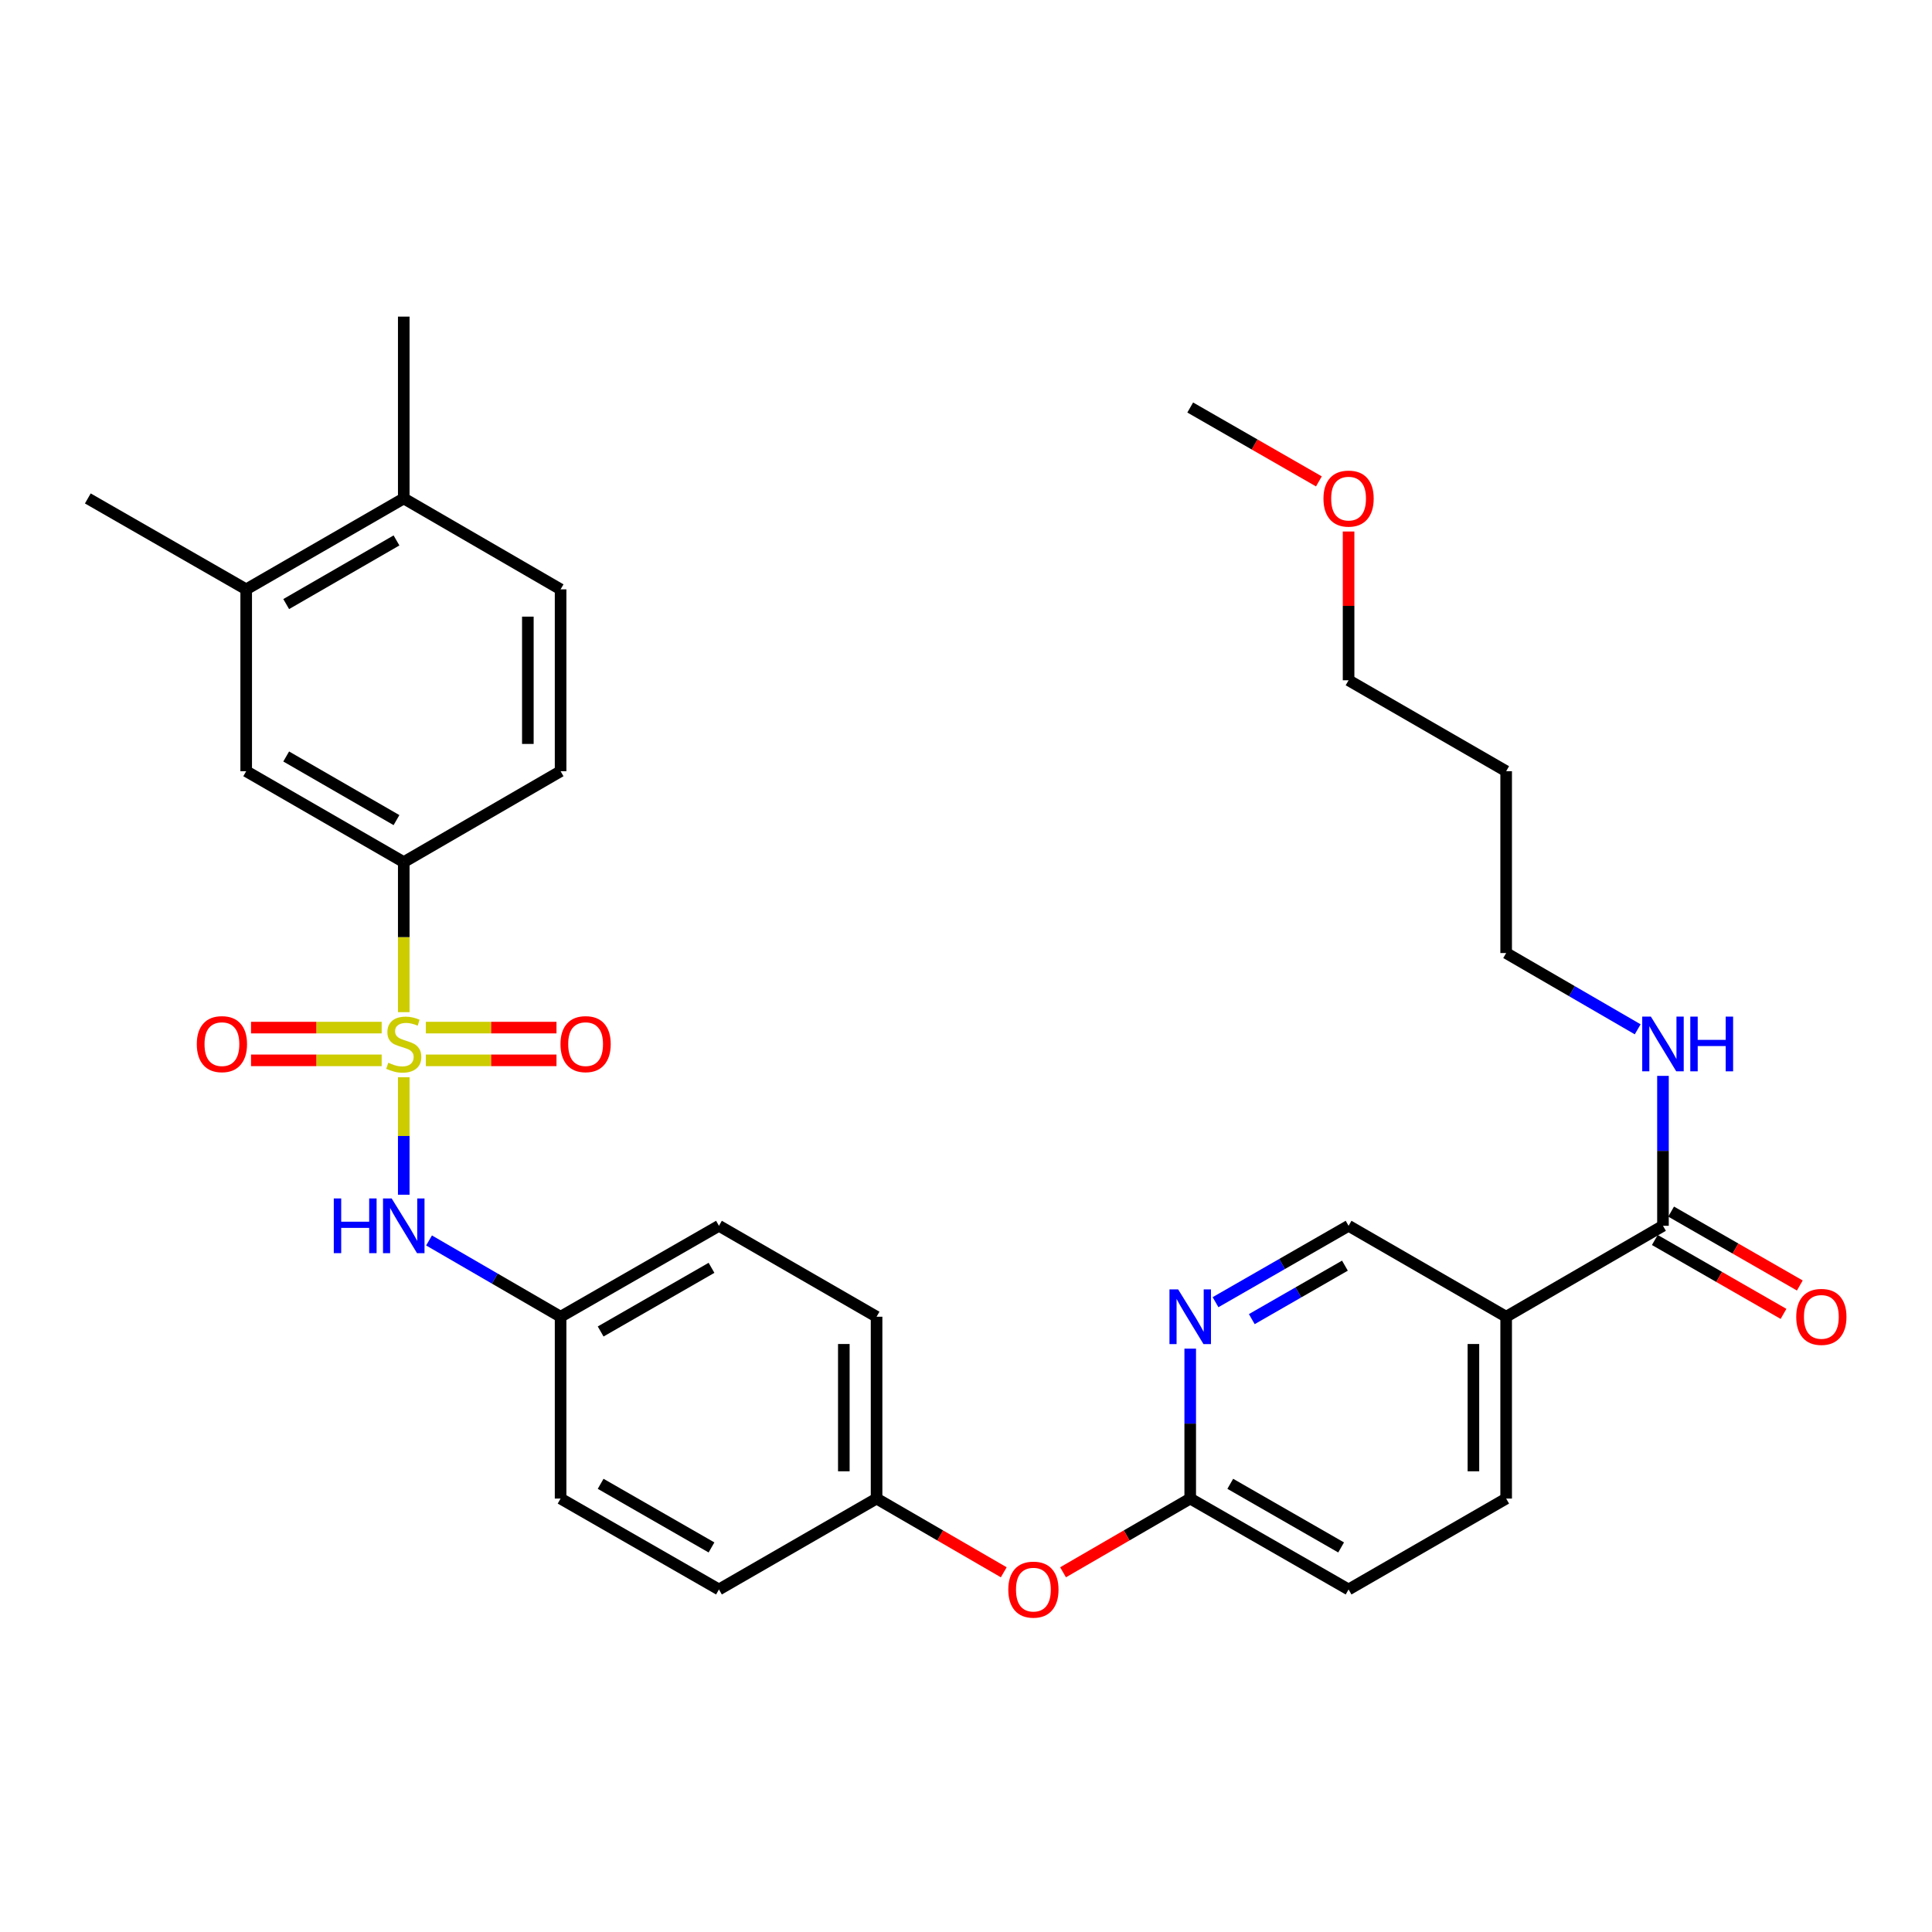 <?xml version='1.0' encoding='iso-8859-1'?>
<svg version='1.1' baseProfile='full'
              xmlns='http://www.w3.org/2000/svg'
                      xmlns:rdkit='http://www.rdkit.org/xml'
                      xmlns:xlink='http://www.w3.org/1999/xlink'
                  xml:space='preserve'
width='1000px' height='1000px' viewBox='0 0 1000 1000'>
<!-- END OF HEADER -->
<rect style='opacity:1.0;fill:#FFFFFF;stroke:none' width='1000' height='1000' x='0' y='0'> </rect>
<path class='bond-0' d='M 208.985,523.885 L 208.985,485.055' style='fill:none;fill-rule:evenodd;stroke:#CCCC00;stroke-width:6px;stroke-linecap:butt;stroke-linejoin:miter;stroke-opacity:1' />
<path class='bond-0' d='M 208.985,485.055 L 208.985,446.226' style='fill:none;fill-rule:evenodd;stroke:#000000;stroke-width:6px;stroke-linecap:butt;stroke-linejoin:miter;stroke-opacity:1' />
<path class='bond-1' d='M 208.985,557.591 L 208.985,587.99' style='fill:none;fill-rule:evenodd;stroke:#CCCC00;stroke-width:6px;stroke-linecap:butt;stroke-linejoin:miter;stroke-opacity:1' />
<path class='bond-1' d='M 208.985,587.99 L 208.985,618.389' style='fill:none;fill-rule:evenodd;stroke:#0000FF;stroke-width:6px;stroke-linecap:butt;stroke-linejoin:miter;stroke-opacity:1' />
<path class='bond-5' d='M 220.418,548.832 L 254.229,548.832' style='fill:none;fill-rule:evenodd;stroke:#CCCC00;stroke-width:6px;stroke-linecap:butt;stroke-linejoin:miter;stroke-opacity:1' />
<path class='bond-5' d='M 254.229,548.832 L 288.04,548.832' style='fill:none;fill-rule:evenodd;stroke:#FF0000;stroke-width:6px;stroke-linecap:butt;stroke-linejoin:miter;stroke-opacity:1' />
<path class='bond-5' d='M 220.418,531.884 L 254.229,531.884' style='fill:none;fill-rule:evenodd;stroke:#CCCC00;stroke-width:6px;stroke-linecap:butt;stroke-linejoin:miter;stroke-opacity:1' />
<path class='bond-5' d='M 254.229,531.884 L 288.04,531.884' style='fill:none;fill-rule:evenodd;stroke:#FF0000;stroke-width:6px;stroke-linecap:butt;stroke-linejoin:miter;stroke-opacity:1' />
<path class='bond-6' d='M 197.552,531.884 L 163.741,531.884' style='fill:none;fill-rule:evenodd;stroke:#CCCC00;stroke-width:6px;stroke-linecap:butt;stroke-linejoin:miter;stroke-opacity:1' />
<path class='bond-6' d='M 163.741,531.884 L 129.93,531.884' style='fill:none;fill-rule:evenodd;stroke:#FF0000;stroke-width:6px;stroke-linecap:butt;stroke-linejoin:miter;stroke-opacity:1' />
<path class='bond-6' d='M 197.552,548.832 L 163.741,548.832' style='fill:none;fill-rule:evenodd;stroke:#CCCC00;stroke-width:6px;stroke-linecap:butt;stroke-linejoin:miter;stroke-opacity:1' />
<path class='bond-6' d='M 163.741,548.832 L 129.93,548.832' style='fill:none;fill-rule:evenodd;stroke:#FF0000;stroke-width:6px;stroke-linecap:butt;stroke-linejoin:miter;stroke-opacity:1' />
<path class='bond-7' d='M 208.985,446.226 L 127.432,399.179' style='fill:none;fill-rule:evenodd;stroke:#000000;stroke-width:6px;stroke-linecap:butt;stroke-linejoin:miter;stroke-opacity:1' />
<path class='bond-7' d='M 205.22,424.489 L 148.133,391.557' style='fill:none;fill-rule:evenodd;stroke:#000000;stroke-width:6px;stroke-linecap:butt;stroke-linejoin:miter;stroke-opacity:1' />
<path class='bond-14' d='M 208.985,446.226 L 290.162,399.179' style='fill:none;fill-rule:evenodd;stroke:#000000;stroke-width:6px;stroke-linecap:butt;stroke-linejoin:miter;stroke-opacity:1' />
<path class='bond-18' d='M 222.071,642.058 L 256.116,661.797' style='fill:none;fill-rule:evenodd;stroke:#0000FF;stroke-width:6px;stroke-linecap:butt;stroke-linejoin:miter;stroke-opacity:1' />
<path class='bond-18' d='M 256.116,661.797 L 290.162,681.537' style='fill:none;fill-rule:evenodd;stroke:#000000;stroke-width:6px;stroke-linecap:butt;stroke-linejoin:miter;stroke-opacity:1' />
<path class='bond-2' d='M 779.585,681.537 L 779.585,775.659' style='fill:none;fill-rule:evenodd;stroke:#000000;stroke-width:6px;stroke-linecap:butt;stroke-linejoin:miter;stroke-opacity:1' />
<path class='bond-2' d='M 762.638,695.655 L 762.638,761.541' style='fill:none;fill-rule:evenodd;stroke:#000000;stroke-width:6px;stroke-linecap:butt;stroke-linejoin:miter;stroke-opacity:1' />
<path class='bond-3' d='M 779.585,681.537 L 860.752,634.471' style='fill:none;fill-rule:evenodd;stroke:#000000;stroke-width:6px;stroke-linecap:butt;stroke-linejoin:miter;stroke-opacity:1' />
<path class='bond-34' d='M 779.585,681.537 L 698.022,634.471' style='fill:none;fill-rule:evenodd;stroke:#000000;stroke-width:6px;stroke-linecap:butt;stroke-linejoin:miter;stroke-opacity:1' />
<path class='bond-12' d='M 856.533,641.819 L 889.84,660.942' style='fill:none;fill-rule:evenodd;stroke:#000000;stroke-width:6px;stroke-linecap:butt;stroke-linejoin:miter;stroke-opacity:1' />
<path class='bond-12' d='M 889.84,660.942 L 923.147,680.065' style='fill:none;fill-rule:evenodd;stroke:#FF0000;stroke-width:6px;stroke-linecap:butt;stroke-linejoin:miter;stroke-opacity:1' />
<path class='bond-12' d='M 864.971,627.122 L 898.278,646.245' style='fill:none;fill-rule:evenodd;stroke:#000000;stroke-width:6px;stroke-linecap:butt;stroke-linejoin:miter;stroke-opacity:1' />
<path class='bond-12' d='M 898.278,646.245 L 931.585,665.368' style='fill:none;fill-rule:evenodd;stroke:#FF0000;stroke-width:6px;stroke-linecap:butt;stroke-linejoin:miter;stroke-opacity:1' />
<path class='bond-17' d='M 860.752,634.471 L 860.752,595.671' style='fill:none;fill-rule:evenodd;stroke:#000000;stroke-width:6px;stroke-linecap:butt;stroke-linejoin:miter;stroke-opacity:1' />
<path class='bond-17' d='M 860.752,595.671 L 860.752,556.871' style='fill:none;fill-rule:evenodd;stroke:#0000FF;stroke-width:6px;stroke-linecap:butt;stroke-linejoin:miter;stroke-opacity:1' />
<path class='bond-4' d='M 616.055,698.05 L 616.055,736.855' style='fill:none;fill-rule:evenodd;stroke:#0000FF;stroke-width:6px;stroke-linecap:butt;stroke-linejoin:miter;stroke-opacity:1' />
<path class='bond-4' d='M 616.055,736.855 L 616.055,775.659' style='fill:none;fill-rule:evenodd;stroke:#000000;stroke-width:6px;stroke-linecap:butt;stroke-linejoin:miter;stroke-opacity:1' />
<path class='bond-10' d='M 629.158,674.013 L 663.59,654.242' style='fill:none;fill-rule:evenodd;stroke:#0000FF;stroke-width:6px;stroke-linecap:butt;stroke-linejoin:miter;stroke-opacity:1' />
<path class='bond-10' d='M 663.59,654.242 L 698.022,634.471' style='fill:none;fill-rule:evenodd;stroke:#000000;stroke-width:6px;stroke-linecap:butt;stroke-linejoin:miter;stroke-opacity:1' />
<path class='bond-10' d='M 647.926,682.778 L 672.029,668.939' style='fill:none;fill-rule:evenodd;stroke:#0000FF;stroke-width:6px;stroke-linecap:butt;stroke-linejoin:miter;stroke-opacity:1' />
<path class='bond-10' d='M 672.029,668.939 L 696.131,655.099' style='fill:none;fill-rule:evenodd;stroke:#000000;stroke-width:6px;stroke-linecap:butt;stroke-linejoin:miter;stroke-opacity:1' />
<path class='bond-8' d='M 127.432,399.179 L 127.432,305.047' style='fill:none;fill-rule:evenodd;stroke:#000000;stroke-width:6px;stroke-linecap:butt;stroke-linejoin:miter;stroke-opacity:1' />
<path class='bond-27' d='M 127.432,305.047 L 45.455,257.991' style='fill:none;fill-rule:evenodd;stroke:#000000;stroke-width:6px;stroke-linecap:butt;stroke-linejoin:miter;stroke-opacity:1' />
<path class='bond-33' d='M 127.432,305.047 L 208.985,257.991' style='fill:none;fill-rule:evenodd;stroke:#000000;stroke-width:6px;stroke-linecap:butt;stroke-linejoin:miter;stroke-opacity:1' />
<path class='bond-33' d='M 148.134,312.668 L 205.222,279.728' style='fill:none;fill-rule:evenodd;stroke:#000000;stroke-width:6px;stroke-linecap:butt;stroke-linejoin:miter;stroke-opacity:1' />
<path class='bond-9' d='M 616.055,775.659 L 583.144,794.736' style='fill:none;fill-rule:evenodd;stroke:#000000;stroke-width:6px;stroke-linecap:butt;stroke-linejoin:miter;stroke-opacity:1' />
<path class='bond-9' d='M 583.144,794.736 L 550.233,813.812' style='fill:none;fill-rule:evenodd;stroke:#FF0000;stroke-width:6px;stroke-linecap:butt;stroke-linejoin:miter;stroke-opacity:1' />
<path class='bond-20' d='M 616.055,775.659 L 698.022,822.706' style='fill:none;fill-rule:evenodd;stroke:#000000;stroke-width:6px;stroke-linecap:butt;stroke-linejoin:miter;stroke-opacity:1' />
<path class='bond-20' d='M 636.786,768.018 L 694.163,800.951' style='fill:none;fill-rule:evenodd;stroke:#000000;stroke-width:6px;stroke-linecap:butt;stroke-linejoin:miter;stroke-opacity:1' />
<path class='bond-11' d='M 208.985,257.991 L 290.162,305.047' style='fill:none;fill-rule:evenodd;stroke:#000000;stroke-width:6px;stroke-linecap:butt;stroke-linejoin:miter;stroke-opacity:1' />
<path class='bond-29' d='M 208.985,257.991 L 208.985,163.878' style='fill:none;fill-rule:evenodd;stroke:#000000;stroke-width:6px;stroke-linecap:butt;stroke-linejoin:miter;stroke-opacity:1' />
<path class='bond-13' d='M 779.585,775.659 L 698.022,822.706' style='fill:none;fill-rule:evenodd;stroke:#000000;stroke-width:6px;stroke-linecap:butt;stroke-linejoin:miter;stroke-opacity:1' />
<path class='bond-16' d='M 290.162,399.179 L 290.162,305.047' style='fill:none;fill-rule:evenodd;stroke:#000000;stroke-width:6px;stroke-linecap:butt;stroke-linejoin:miter;stroke-opacity:1' />
<path class='bond-16' d='M 273.214,385.059 L 273.214,319.167' style='fill:none;fill-rule:evenodd;stroke:#000000;stroke-width:6px;stroke-linecap:butt;stroke-linejoin:miter;stroke-opacity:1' />
<path class='bond-15' d='M 519.542,813.813 L 486.626,794.736' style='fill:none;fill-rule:evenodd;stroke:#FF0000;stroke-width:6px;stroke-linecap:butt;stroke-linejoin:miter;stroke-opacity:1' />
<path class='bond-15' d='M 486.626,794.736 L 453.711,775.659' style='fill:none;fill-rule:evenodd;stroke:#000000;stroke-width:6px;stroke-linecap:butt;stroke-linejoin:miter;stroke-opacity:1' />
<path class='bond-28' d='M 847.667,532.77 L 813.626,513.031' style='fill:none;fill-rule:evenodd;stroke:#0000FF;stroke-width:6px;stroke-linecap:butt;stroke-linejoin:miter;stroke-opacity:1' />
<path class='bond-28' d='M 813.626,513.031 L 779.585,493.292' style='fill:none;fill-rule:evenodd;stroke:#000000;stroke-width:6px;stroke-linecap:butt;stroke-linejoin:miter;stroke-opacity:1' />
<path class='bond-21' d='M 290.162,681.537 L 372.129,634.471' style='fill:none;fill-rule:evenodd;stroke:#000000;stroke-width:6px;stroke-linecap:butt;stroke-linejoin:miter;stroke-opacity:1' />
<path class='bond-21' d='M 310.896,689.174 L 368.273,656.227' style='fill:none;fill-rule:evenodd;stroke:#000000;stroke-width:6px;stroke-linecap:butt;stroke-linejoin:miter;stroke-opacity:1' />
<path class='bond-22' d='M 290.162,681.537 L 290.162,775.659' style='fill:none;fill-rule:evenodd;stroke:#000000;stroke-width:6px;stroke-linecap:butt;stroke-linejoin:miter;stroke-opacity:1' />
<path class='bond-19' d='M 453.711,775.659 L 372.129,822.706' style='fill:none;fill-rule:evenodd;stroke:#000000;stroke-width:6px;stroke-linecap:butt;stroke-linejoin:miter;stroke-opacity:1' />
<path class='bond-32' d='M 453.711,775.659 L 453.711,681.537' style='fill:none;fill-rule:evenodd;stroke:#000000;stroke-width:6px;stroke-linecap:butt;stroke-linejoin:miter;stroke-opacity:1' />
<path class='bond-32' d='M 436.764,761.541 L 436.764,695.655' style='fill:none;fill-rule:evenodd;stroke:#000000;stroke-width:6px;stroke-linecap:butt;stroke-linejoin:miter;stroke-opacity:1' />
<path class='bond-23' d='M 372.129,634.471 L 453.711,681.537' style='fill:none;fill-rule:evenodd;stroke:#000000;stroke-width:6px;stroke-linecap:butt;stroke-linejoin:miter;stroke-opacity:1' />
<path class='bond-24' d='M 290.162,775.659 L 372.129,822.706' style='fill:none;fill-rule:evenodd;stroke:#000000;stroke-width:6px;stroke-linecap:butt;stroke-linejoin:miter;stroke-opacity:1' />
<path class='bond-24' d='M 310.893,768.018 L 368.27,800.951' style='fill:none;fill-rule:evenodd;stroke:#000000;stroke-width:6px;stroke-linecap:butt;stroke-linejoin:miter;stroke-opacity:1' />
<path class='bond-25' d='M 779.585,399.179 L 779.585,493.292' style='fill:none;fill-rule:evenodd;stroke:#000000;stroke-width:6px;stroke-linecap:butt;stroke-linejoin:miter;stroke-opacity:1' />
<path class='bond-30' d='M 779.585,399.179 L 698.022,352.113' style='fill:none;fill-rule:evenodd;stroke:#000000;stroke-width:6px;stroke-linecap:butt;stroke-linejoin:miter;stroke-opacity:1' />
<path class='bond-26' d='M 698.022,275.104 L 698.022,313.608' style='fill:none;fill-rule:evenodd;stroke:#FF0000;stroke-width:6px;stroke-linecap:butt;stroke-linejoin:miter;stroke-opacity:1' />
<path class='bond-26' d='M 698.022,313.608 L 698.022,352.113' style='fill:none;fill-rule:evenodd;stroke:#000000;stroke-width:6px;stroke-linecap:butt;stroke-linejoin:miter;stroke-opacity:1' />
<path class='bond-31' d='M 682.659,249.169 L 649.357,230.047' style='fill:none;fill-rule:evenodd;stroke:#FF0000;stroke-width:6px;stroke-linecap:butt;stroke-linejoin:miter;stroke-opacity:1' />
<path class='bond-31' d='M 649.357,230.047 L 616.055,210.925' style='fill:none;fill-rule:evenodd;stroke:#000000;stroke-width:6px;stroke-linecap:butt;stroke-linejoin:miter;stroke-opacity:1' />
<path  class='atom-0' d='M 200.985 550.078
Q 201.305 550.198, 202.625 550.758
Q 203.945 551.318, 205.385 551.678
Q 206.865 551.998, 208.305 551.998
Q 210.985 551.998, 212.545 550.718
Q 214.105 549.398, 214.105 547.118
Q 214.105 545.558, 213.305 544.598
Q 212.545 543.638, 211.345 543.118
Q 210.145 542.598, 208.145 541.998
Q 205.625 541.238, 204.105 540.518
Q 202.625 539.798, 201.545 538.278
Q 200.505 536.758, 200.505 534.198
Q 200.505 530.638, 202.905 528.438
Q 205.345 526.238, 210.145 526.238
Q 213.425 526.238, 217.145 527.798
L 216.225 530.878
Q 212.825 529.478, 210.265 529.478
Q 207.505 529.478, 205.985 530.638
Q 204.465 531.758, 204.505 533.718
Q 204.505 535.238, 205.265 536.158
Q 206.065 537.078, 207.185 537.598
Q 208.345 538.118, 210.265 538.718
Q 212.825 539.518, 214.345 540.318
Q 215.865 541.118, 216.945 542.758
Q 218.065 544.358, 218.065 547.118
Q 218.065 551.038, 215.425 553.158
Q 212.825 555.238, 208.465 555.238
Q 205.945 555.238, 204.025 554.678
Q 202.145 554.158, 199.905 553.238
L 200.985 550.078
' fill='#CCCC00'/>
<path  class='atom-2' d='M 172.765 620.311
L 176.605 620.311
L 176.605 632.351
L 191.085 632.351
L 191.085 620.311
L 194.925 620.311
L 194.925 648.631
L 191.085 648.631
L 191.085 635.551
L 176.605 635.551
L 176.605 648.631
L 172.765 648.631
L 172.765 620.311
' fill='#0000FF'/>
<path  class='atom-2' d='M 202.725 620.311
L 212.005 635.311
Q 212.925 636.791, 214.405 639.471
Q 215.885 642.151, 215.965 642.311
L 215.965 620.311
L 219.725 620.311
L 219.725 648.631
L 215.845 648.631
L 205.885 632.231
Q 204.725 630.311, 203.485 628.111
Q 202.285 625.911, 201.925 625.231
L 201.925 648.631
L 198.245 648.631
L 198.245 620.311
L 202.725 620.311
' fill='#0000FF'/>
<path  class='atom-5' d='M 609.795 667.377
L 619.075 682.377
Q 619.995 683.857, 621.475 686.537
Q 622.955 689.217, 623.035 689.377
L 623.035 667.377
L 626.795 667.377
L 626.795 695.697
L 622.915 695.697
L 612.955 679.297
Q 611.795 677.377, 610.555 675.177
Q 609.355 672.977, 608.995 672.297
L 608.995 695.697
L 605.315 695.697
L 605.315 667.377
L 609.795 667.377
' fill='#0000FF'/>
<path  class='atom-6' d='M 290.107 540.438
Q 290.107 533.638, 293.467 529.838
Q 296.827 526.038, 303.107 526.038
Q 309.387 526.038, 312.747 529.838
Q 316.107 533.638, 316.107 540.438
Q 316.107 547.318, 312.707 551.238
Q 309.307 555.118, 303.107 555.118
Q 296.867 555.118, 293.467 551.238
Q 290.107 547.358, 290.107 540.438
M 303.107 551.918
Q 307.427 551.918, 309.747 549.038
Q 312.107 546.118, 312.107 540.438
Q 312.107 534.878, 309.747 532.078
Q 307.427 529.238, 303.107 529.238
Q 298.787 529.238, 296.427 532.038
Q 294.107 534.838, 294.107 540.438
Q 294.107 546.158, 296.427 549.038
Q 298.787 551.918, 303.107 551.918
' fill='#FF0000'/>
<path  class='atom-7' d='M 101.862 540.438
Q 101.862 533.638, 105.222 529.838
Q 108.582 526.038, 114.862 526.038
Q 121.142 526.038, 124.502 529.838
Q 127.862 533.638, 127.862 540.438
Q 127.862 547.318, 124.462 551.238
Q 121.062 555.118, 114.862 555.118
Q 108.622 555.118, 105.222 551.238
Q 101.862 547.358, 101.862 540.438
M 114.862 551.918
Q 119.182 551.918, 121.502 549.038
Q 123.862 546.118, 123.862 540.438
Q 123.862 534.878, 121.502 532.078
Q 119.182 529.238, 114.862 529.238
Q 110.542 529.238, 108.182 532.038
Q 105.862 534.838, 105.862 540.438
Q 105.862 546.158, 108.182 549.038
Q 110.542 551.918, 114.862 551.918
' fill='#FF0000'/>
<path  class='atom-13' d='M 929.729 681.617
Q 929.729 674.817, 933.089 671.017
Q 936.449 667.217, 942.729 667.217
Q 949.009 667.217, 952.369 671.017
Q 955.729 674.817, 955.729 681.617
Q 955.729 688.497, 952.329 692.417
Q 948.929 696.297, 942.729 696.297
Q 936.489 696.297, 933.089 692.417
Q 929.729 688.537, 929.729 681.617
M 942.729 693.097
Q 947.049 693.097, 949.369 690.217
Q 951.729 687.297, 951.729 681.617
Q 951.729 676.057, 949.369 673.257
Q 947.049 670.417, 942.729 670.417
Q 938.409 670.417, 936.049 673.217
Q 933.729 676.017, 933.729 681.617
Q 933.729 687.337, 936.049 690.217
Q 938.409 693.097, 942.729 693.097
' fill='#FF0000'/>
<path  class='atom-16' d='M 521.887 822.786
Q 521.887 815.986, 525.247 812.186
Q 528.607 808.386, 534.887 808.386
Q 541.167 808.386, 544.527 812.186
Q 547.887 815.986, 547.887 822.786
Q 547.887 829.666, 544.487 833.586
Q 541.087 837.466, 534.887 837.466
Q 528.647 837.466, 525.247 833.586
Q 521.887 829.706, 521.887 822.786
M 534.887 834.266
Q 539.207 834.266, 541.527 831.386
Q 543.887 828.466, 543.887 822.786
Q 543.887 817.226, 541.527 814.426
Q 539.207 811.586, 534.887 811.586
Q 530.567 811.586, 528.207 814.386
Q 525.887 817.186, 525.887 822.786
Q 525.887 828.506, 528.207 831.386
Q 530.567 834.266, 534.887 834.266
' fill='#FF0000'/>
<path  class='atom-18' d='M 854.492 526.198
L 863.772 541.198
Q 864.692 542.678, 866.172 545.358
Q 867.652 548.038, 867.732 548.198
L 867.732 526.198
L 871.492 526.198
L 871.492 554.518
L 867.612 554.518
L 857.652 538.118
Q 856.492 536.198, 855.252 533.998
Q 854.052 531.798, 853.692 531.118
L 853.692 554.518
L 850.012 554.518
L 850.012 526.198
L 854.492 526.198
' fill='#0000FF'/>
<path  class='atom-18' d='M 874.892 526.198
L 878.732 526.198
L 878.732 538.238
L 893.212 538.238
L 893.212 526.198
L 897.052 526.198
L 897.052 554.518
L 893.212 554.518
L 893.212 541.438
L 878.732 541.438
L 878.732 554.518
L 874.892 554.518
L 874.892 526.198
' fill='#0000FF'/>
<path  class='atom-27' d='M 685.022 258.071
Q 685.022 251.271, 688.382 247.471
Q 691.742 243.671, 698.022 243.671
Q 704.302 243.671, 707.662 247.471
Q 711.022 251.271, 711.022 258.071
Q 711.022 264.951, 707.622 268.871
Q 704.222 272.751, 698.022 272.751
Q 691.782 272.751, 688.382 268.871
Q 685.022 264.991, 685.022 258.071
M 698.022 269.551
Q 702.342 269.551, 704.662 266.671
Q 707.022 263.751, 707.022 258.071
Q 707.022 252.511, 704.662 249.711
Q 702.342 246.871, 698.022 246.871
Q 693.702 246.871, 691.342 249.671
Q 689.022 252.471, 689.022 258.071
Q 689.022 263.791, 691.342 266.671
Q 693.702 269.551, 698.022 269.551
' fill='#FF0000'/>
</svg>
